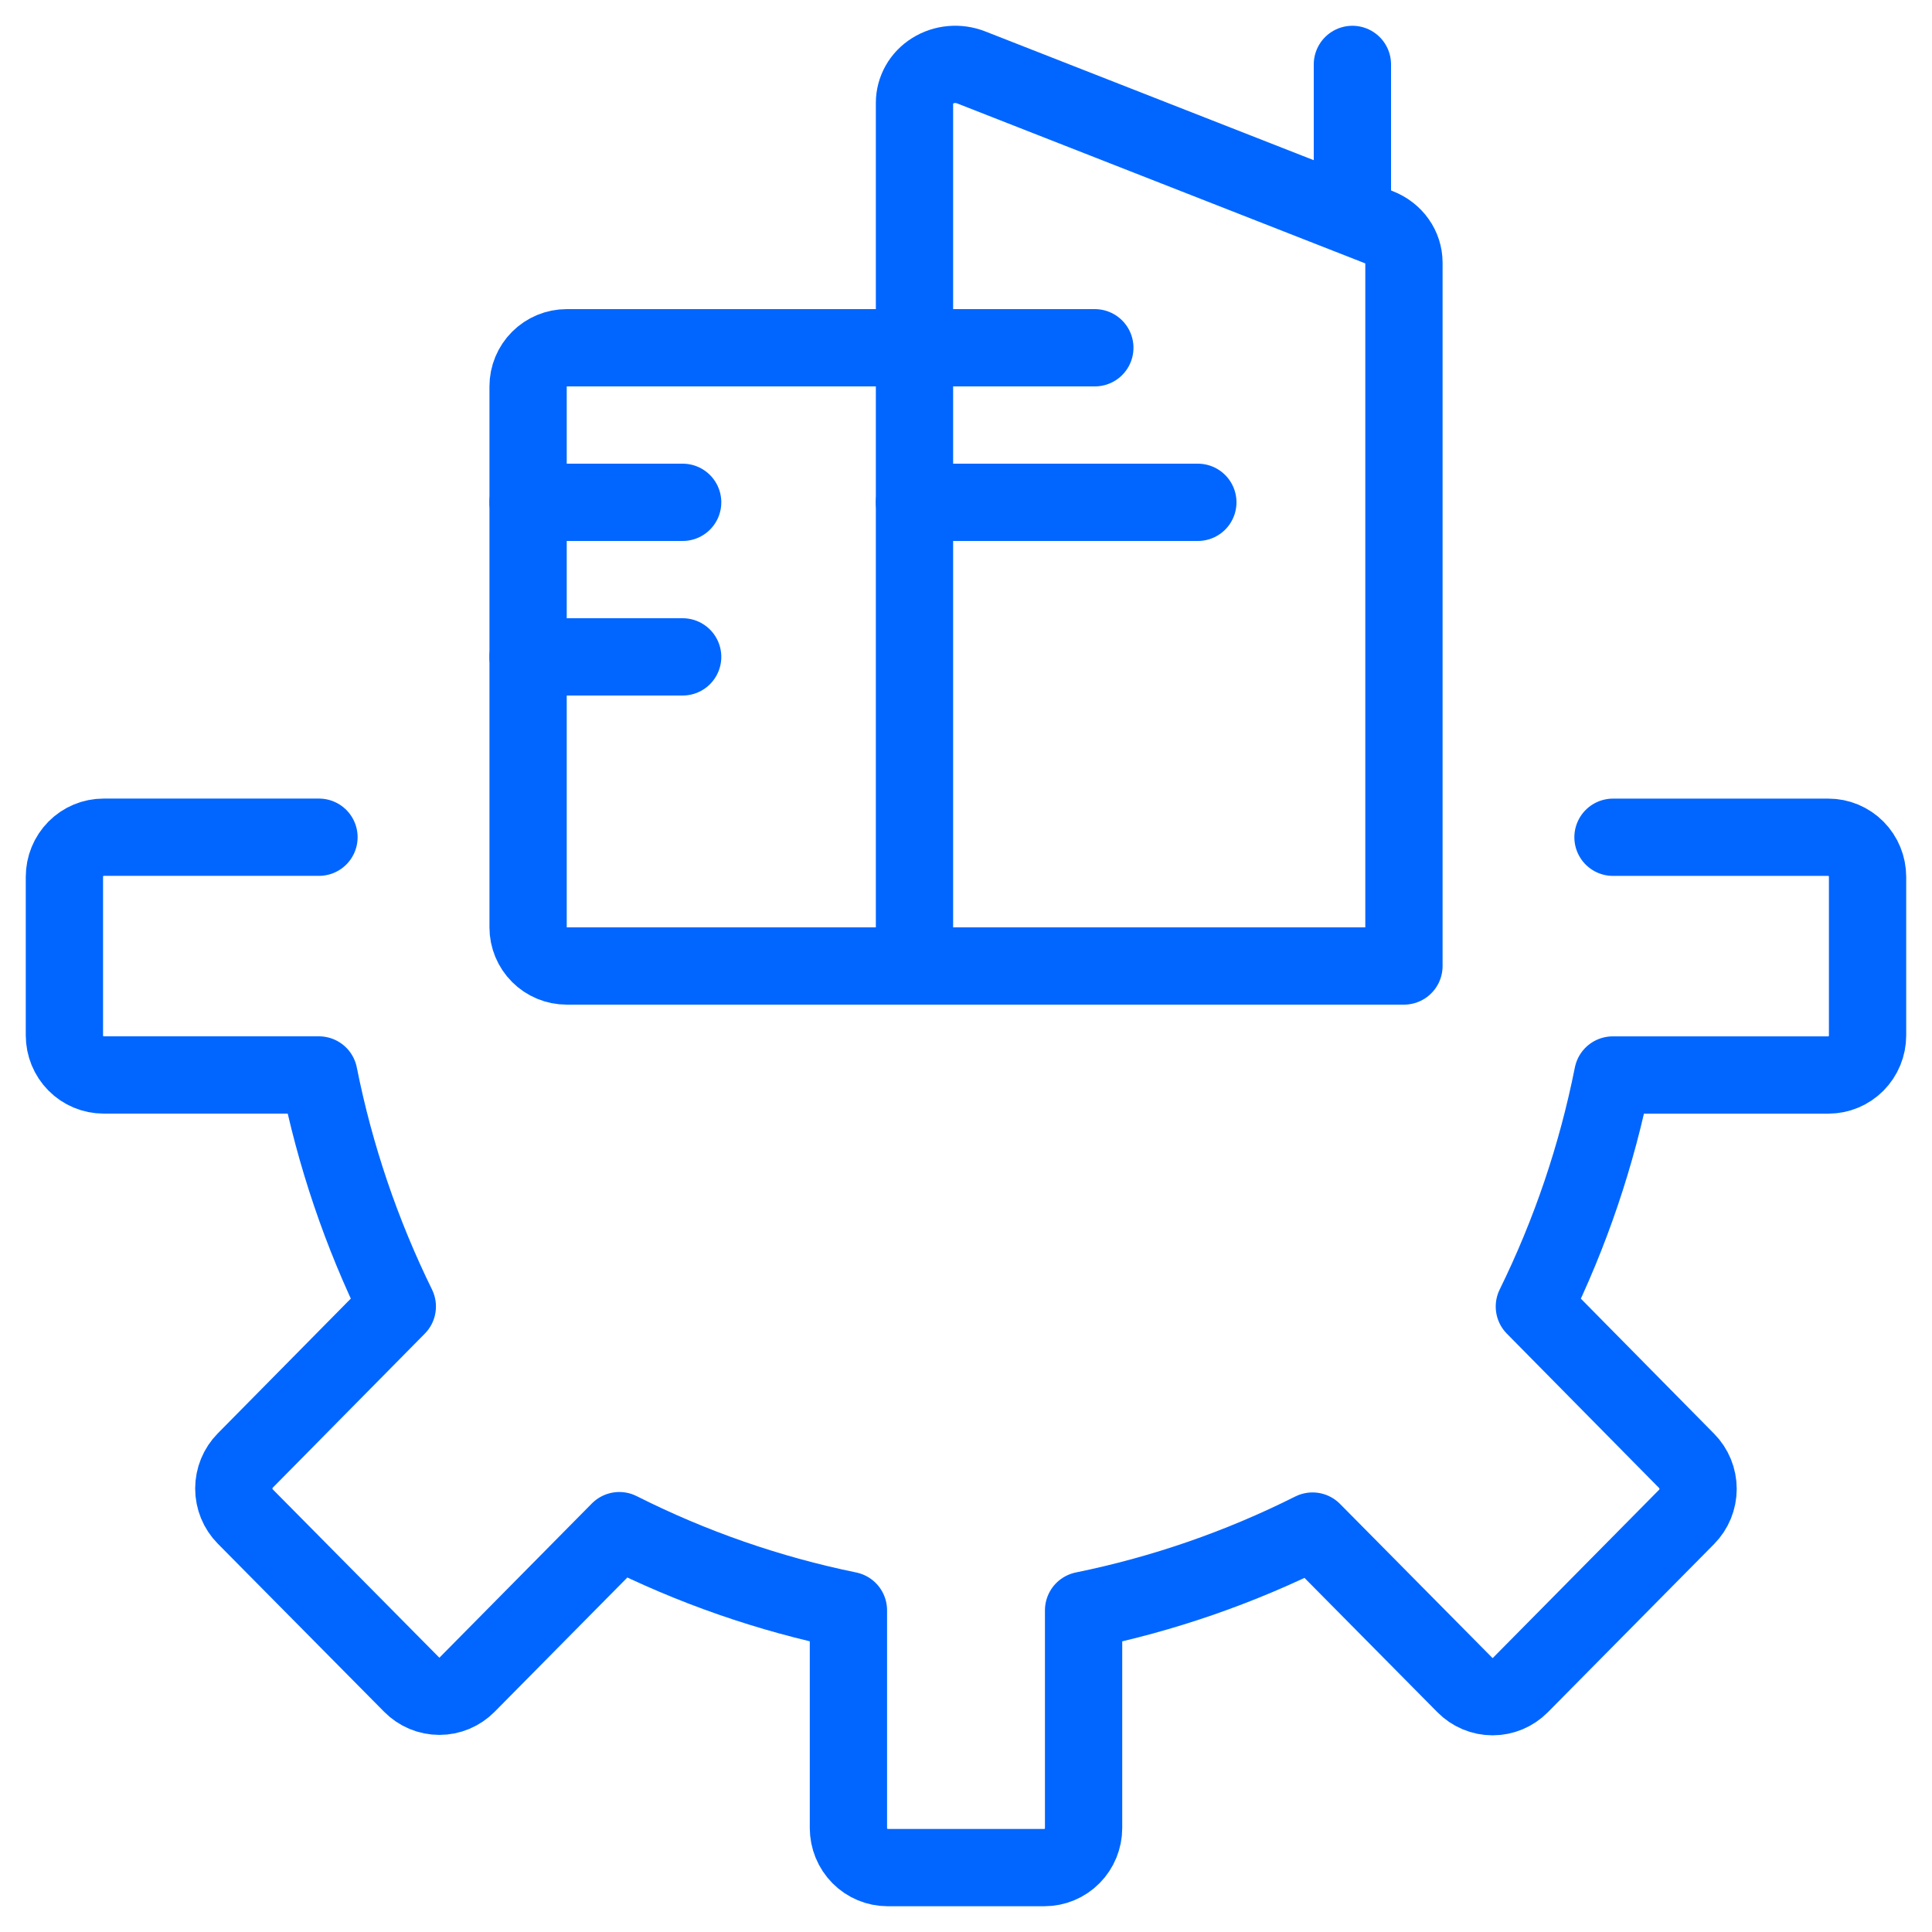 <svg fill="none" height="50" viewBox="0 0 50 50" width="50" xmlns="http://www.w3.org/2000/svg"><g stroke="#06f" stroke-linecap="round" stroke-linejoin="round" stroke-width="2"><path d="m8.255 21.667h-5.574c-.269 0-.527.108-.717.3s-.297.453-.297.725v4.103c0 .272.107.533.297.725.19.192.448.3.717.3h5.572c.414 2.078 1.097 4.093 2.029 5.992l-3.934 3.986c-.19.192-.297.453-.297.725 0 .272.107.533.297.725l4.306 4.351c.19.192.448.3.717.3.269 0 .527-.108.717-.3l3.94-3.986c1.878.947 3.872 1.64 5.929 2.062v5.633c0 .272.107.533.297.725.19.192.448.3.717.3h4.058c.269 0 .527-.108.717-.3.19-.192.297-.453.297-.725v-5.633c2.055-.419 4.047-1.108 5.925-2.051l3.944 3.986c.19.192.448.3.717.3.269 0 .527-.108.717-.3l4.303-4.353c.19-.192.297-.453.297-.725s-.107-.533-.297-.725l-3.94-3.994c.933-1.899 1.615-3.913 2.029-5.992h5.58c.269 0 .527-.108.717-.3.19-.192.297-.453.297-.725v-4.103c0-.272-.107-.533-.297-.725-.19-.192-.448-.3-.717-.3h-5.574"/><path d="m36.334 25h-12.667v-22.34c-0-.163.043-.324.124-.469s.2-.267.345-.358c.145-.091.311-.147.484-.162.173-.016.347.009.508.071l10.556 4.138c.192.075.357.202.472.365.116.163.177.354.178.55z"/><path d="m35 5.29v-3.623"/><path d="m23.667 9h4.667"/><path d="m13.667 13h4"/><path d="m13.667 17h4"/><path d="m23.667 13h7.333"/><path d="m23.667 9h-9c-.265 0-.519.105-.707.293-.188.188-.293.442-.293.707v14c0 .265.105.519.293.707s.442.293.707.293h9"/></g></svg>